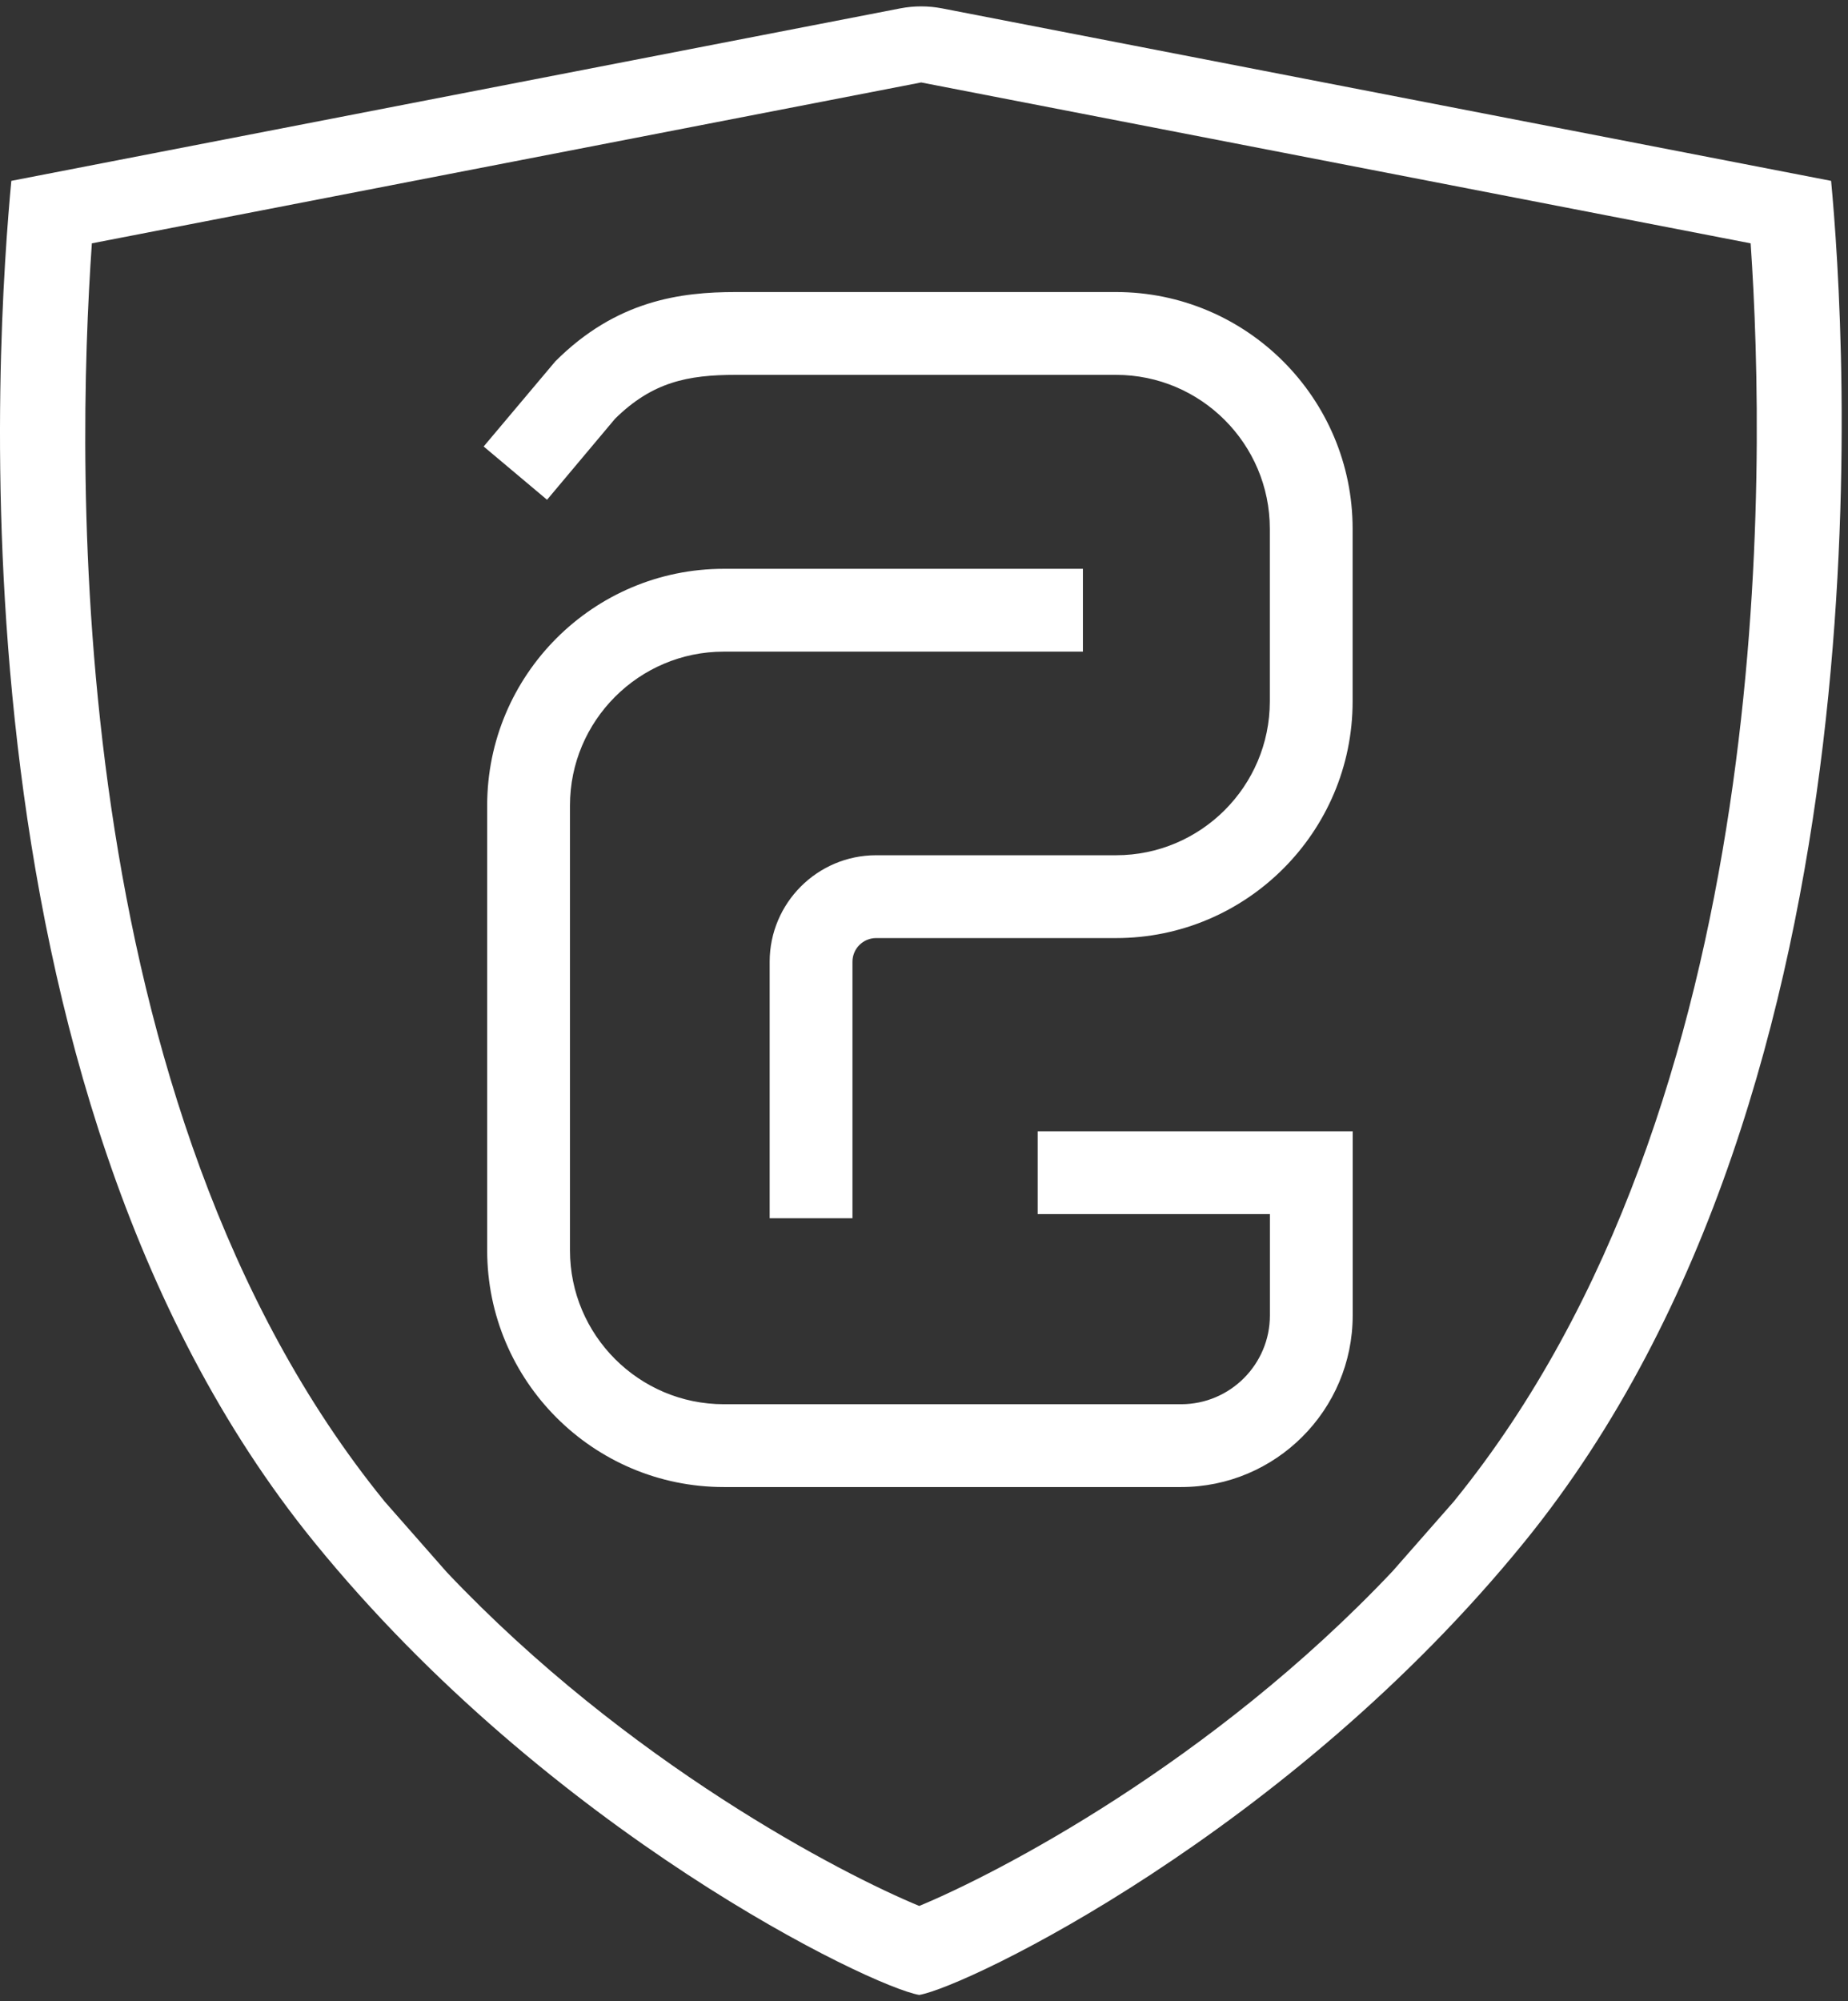 <svg width="279" height="302" viewBox="0 0 279 302" fill="none" xmlns="http://www.w3.org/2000/svg">
<rect x="0" y="0" width="279" height="302" fill="#333333" stroke="none"/>
<g clip-path="url(#clip0_64_2526)">
<path d="M128.7 183.854H116.2V145.144C116.2 136.284 123.41 129.074 132.27 129.074H168.49C181.29 129.074 191.71 118.654 191.71 105.854V79.794C191.71 66.994 181.29 56.574 168.49 56.574H111.09C103.81 56.574 98.48 57.664 92.859 63.194L82.59 75.424L73.019 67.384L83.84 54.534C93.059 45.314 102.79 44.074 111.09 44.074H168.49C188.19 44.074 204.21 60.094 204.21 79.794V105.854C204.21 125.554 188.19 141.574 168.49 141.574H132.27C130.3 141.574 128.7 143.174 128.7 145.144V183.854Z" fill="white"/>
<path d="M178.321 224.424H109.271C89.571 224.424 73.551 208.404 73.551 188.704V121.564C73.551 101.864 89.571 85.844 109.271 85.844H163.491V98.344H109.271C96.471 98.344 86.051 108.764 86.051 121.564V188.704C86.051 201.504 96.471 211.924 109.271 211.924H178.321C185.711 211.924 191.721 205.914 191.721 198.524V183.234H156.661V170.734H204.221V198.524C204.221 212.804 192.601 224.424 178.321 224.424Z" fill="white"/>
<path fill-rule="evenodd" clip-rule="evenodd" d="M276.44 27.294L142.22 1.264C140.14 0.864 138 0.864 135.92 1.264L1.71 27.294C-0.37 49.544 -8.96 163.354 47.41 232.704C83.06 276.564 131.6 299.864 138.78 301.074C145.96 299.854 194.5 276.564 230.15 232.704C286.52 163.354 278.53 49.544 276.45 27.294H276.44ZM219.56 226.524L210.23 237.144C182.88 266.084 150.49 282.804 138.78 287.644C127.09 282.814 94.79 266.134 67.45 237.274L58.04 226.574C58.04 226.574 58.04 226.564 58.03 226.554C9.33 166.644 11.5 70.684 13.87 36.724L139.07 12.444L264.3 36.724C266.63 70.634 268.41 166.384 219.56 226.514V226.524Z" fill="white"/>
</g>
<defs>
<clipPath id="clip0_64_2526">
<rect width="278.04" height="300.11" fill="white" transform="translate(0 0.964)"/>
</clipPath>
</defs>
</svg>
